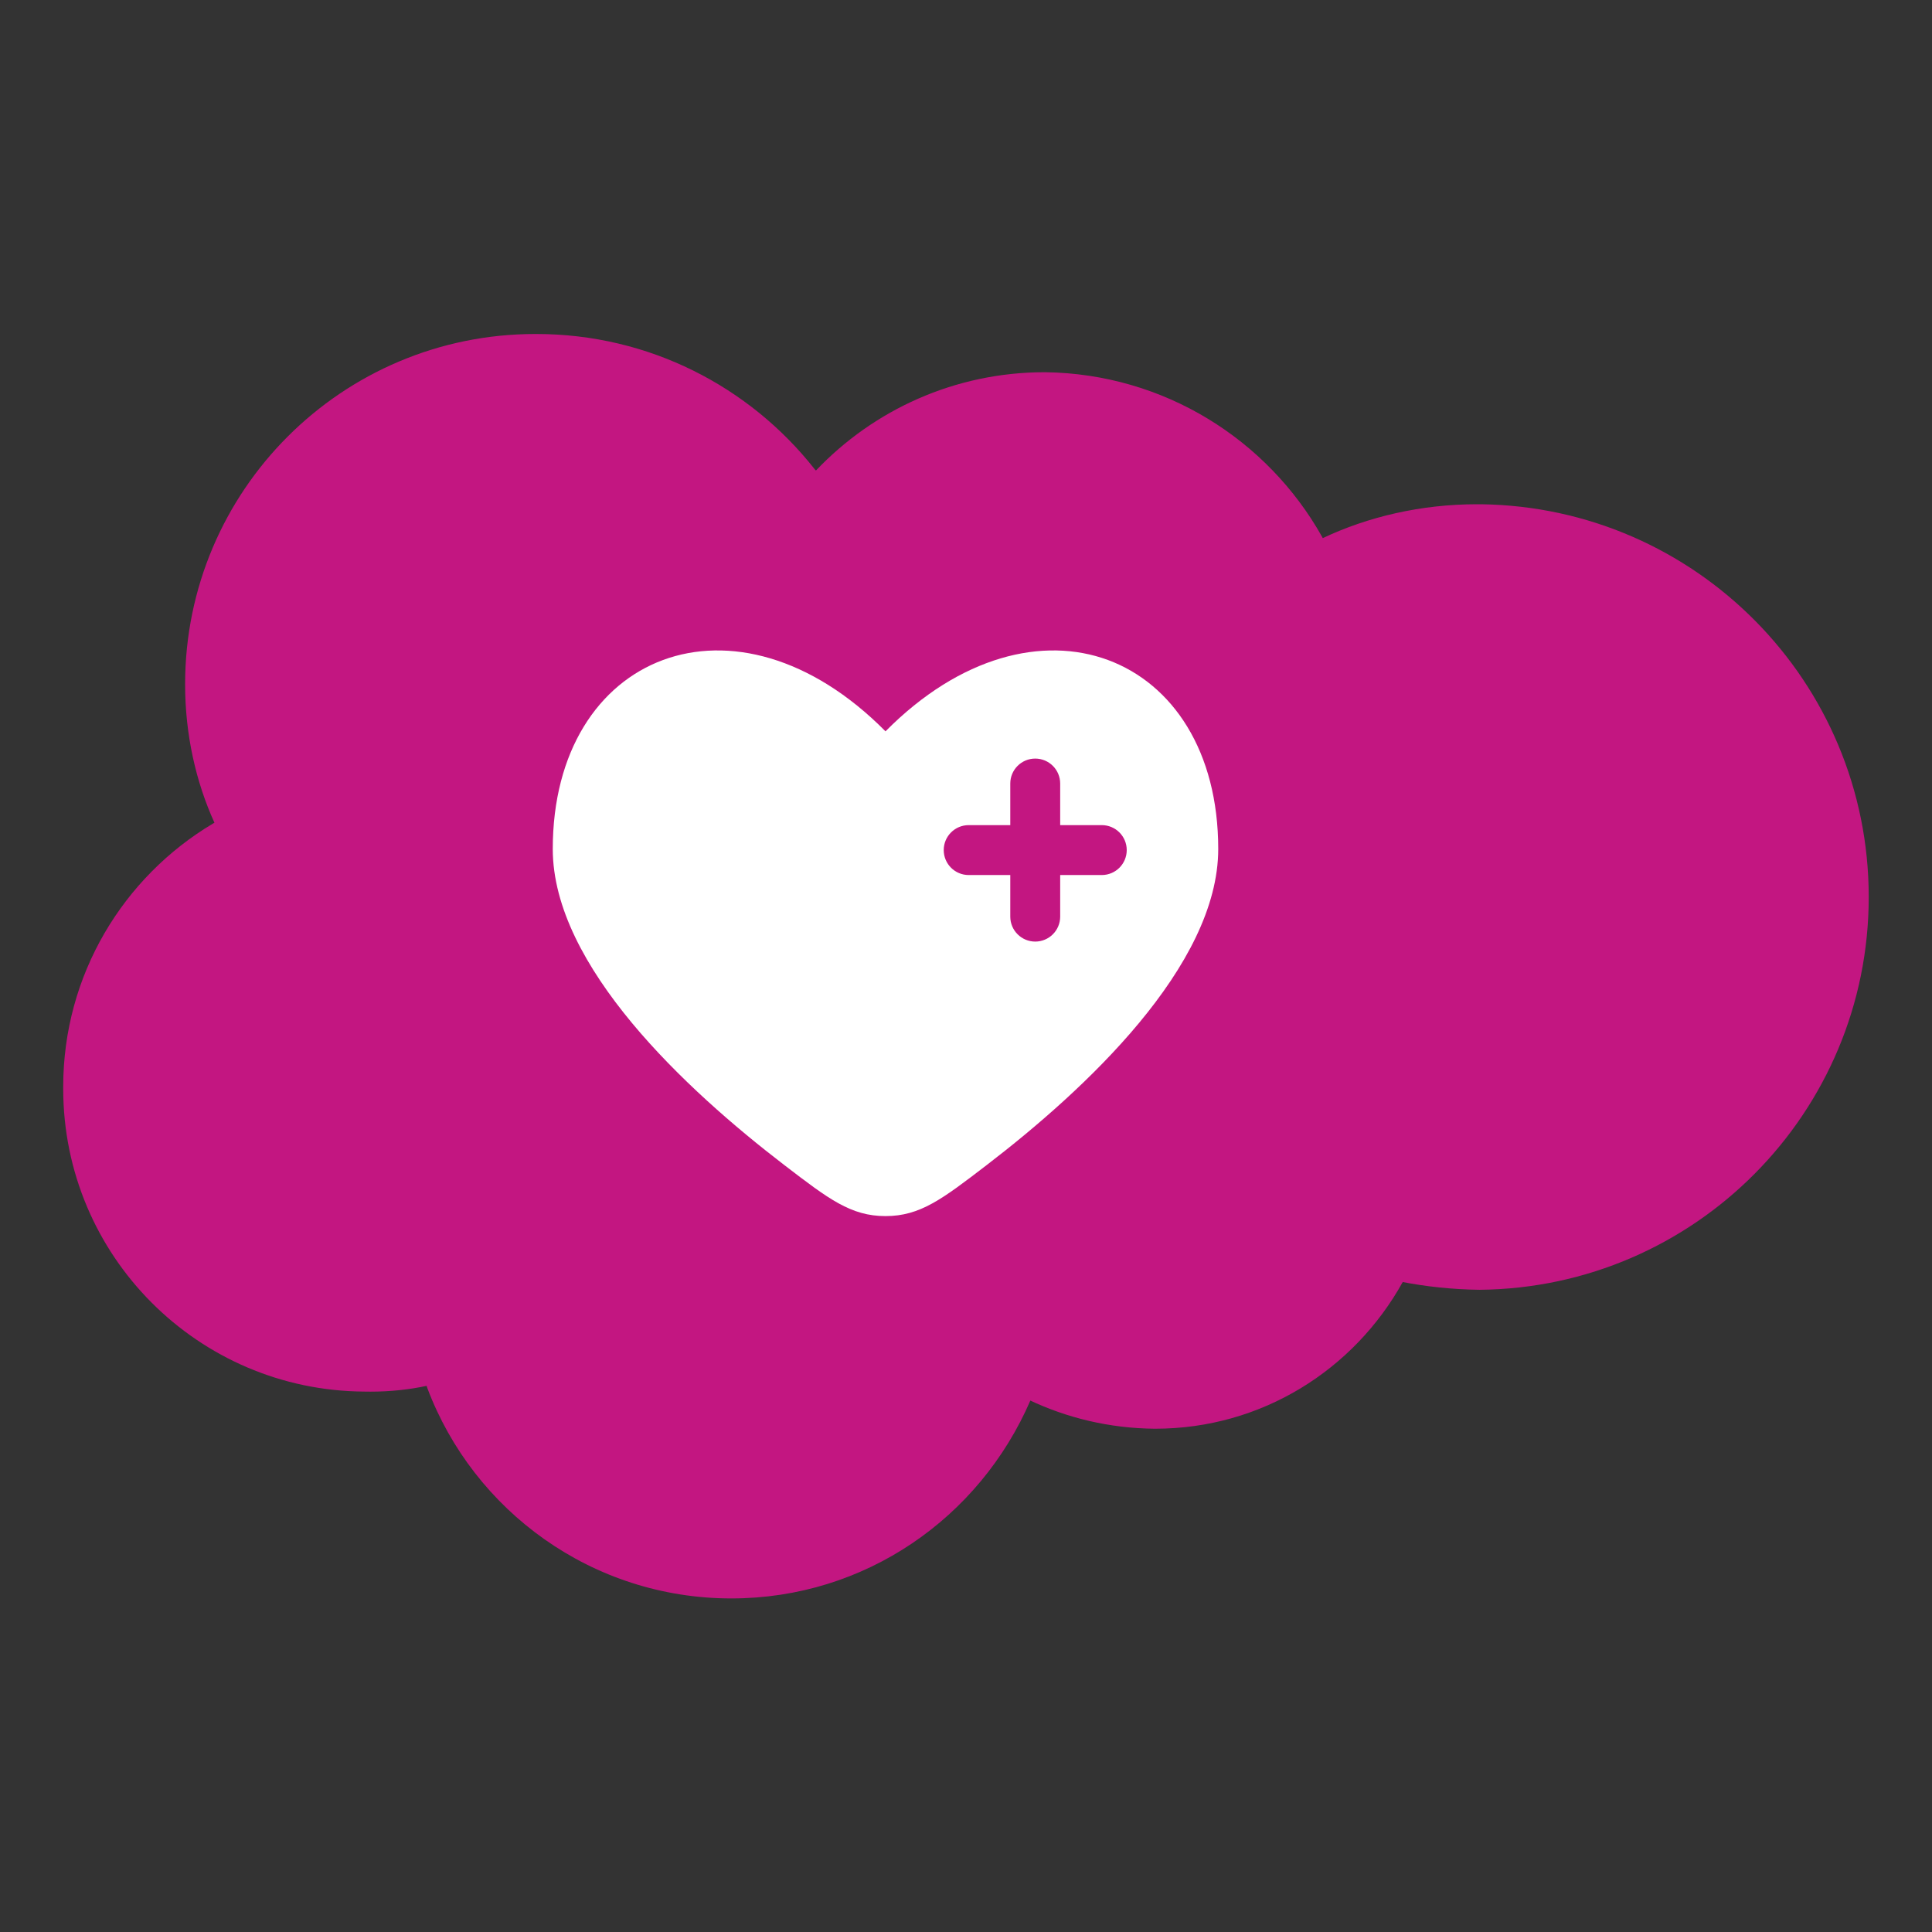 <?xml version="1.0" encoding="UTF-8" standalone="no"?>
<!DOCTYPE svg PUBLIC "-//W3C//DTD SVG 1.1//EN" "http://www.w3.org/Graphics/SVG/1.1/DTD/svg11.dtd">
<svg width="100%" height="100%" viewBox="0 0 60 60" version="1.1" xmlns="http://www.w3.org/2000/svg" xmlns:xlink="http://www.w3.org/1999/xlink" xml:space="preserve" xmlns:serif="http://www.serif.com/" style="fill-rule:evenodd;clip-rule:evenodd;stroke-linejoin:round;stroke-miterlimit:2;">
    <rect x="0" y="0" width="60" height="60" fill="#333333" stroke="none"/>
    <g transform="matrix(1,0,0,1,-2420.32,-865.431)">
        <g transform="matrix(1,0,0,1,2130.32,835.431)">
            <g transform="matrix(0.075,0,0,0.075,320,60)">
                <g transform="matrix(1,0,0,1,-400,-400)">
                    <path d="M337.875,194.825C361.725,169.75 395.375,154.125 432.65,154.125L432.75,154.125C482.025,154.775 524.775,182.025 547.375,222.15L547.725,222.825C566.45,213.975 588.4,208.8 611.55,208.8L613.225,208.8L613.15,208.8C702.125,209.925 773.8,282.325 773.8,371.425C773.8,460.725 701.825,533.225 612.7,534.075L612.625,534.075C601.3,533.925 590.325,532.75 579.7,530.65L580.85,530.85C560.6,567.325 522.3,591.6 478.35,591.6L478.025,591.6L478.05,591.6C459.35,591.425 441.7,587.125 425.9,579.6L426.65,579.925C405.65,628.5 358.15,661.875 302.85,661.875C245.25,661.875 196.125,625.675 176.95,574.775L176.65,573.85C169.675,575.375 161.675,576.25 153.475,576.25C152.6,576.25 151.7,576.25 150.825,576.225L150.95,576.225C81.95,575.875 26.175,519.875 26.175,450.85L26.175,450L26.175,450.05L26.175,450C26.175,403.65 51.075,363.1 88.225,341L88.8,340.675C81.125,323.825 76.65,304.15 76.65,283.425L76.65,283.15L76.65,283.175C76.725,203.2 141.55,138.375 221.525,138.3L222.05,138.3C268.725,138.3 310.325,160.1 337.175,194.075L337.4,194.375L337.875,194.825Z" style="fill:rgb(195,22,129);fill-rule:nonzero;"/>
                </g>
            </g>
        </g>
        <g transform="matrix(1,0,0,1,2130.32,835.431)">
            <g transform="matrix(0.031,0,0,0.031,317.5,59.5)">
                <g transform="matrix(1,0,0,1,-400,-400)">
                    <path d="M298.724,615.623C200.648,540.457 66.667,416.287 66.667,298.884C66.667,102.754 250.005,29.529 400,181.037C549.993,29.529 733.333,102.754 733.333,298.883C733.333,416.29 599.353,540.457 501.277,615.623C456.877,649.653 434.677,666.667 400,666.667C365.323,666.667 343.123,649.653 298.724,615.623ZM550,208.333C563.807,208.333 575,219.526 575,233.333L575,275.001L616.667,275.001C630.473,275.001 641.667,286.193 641.667,300.001C641.667,313.808 630.473,325.001 616.667,325.001L575,325.001L575,366.667C575,380.473 563.807,391.667 550,391.667C536.193,391.667 525,380.473 525,366.667L525,325.001L483.333,325.001C469.527,325.001 458.333,313.808 458.333,300.001C458.333,286.193 469.527,275.001 483.333,275.001L525,275.001L525,233.333C525,219.526 536.193,208.333 550,208.333Z" style="fill:white;"/>
                </g>
            </g>
        </g>
    </g>
</svg>
